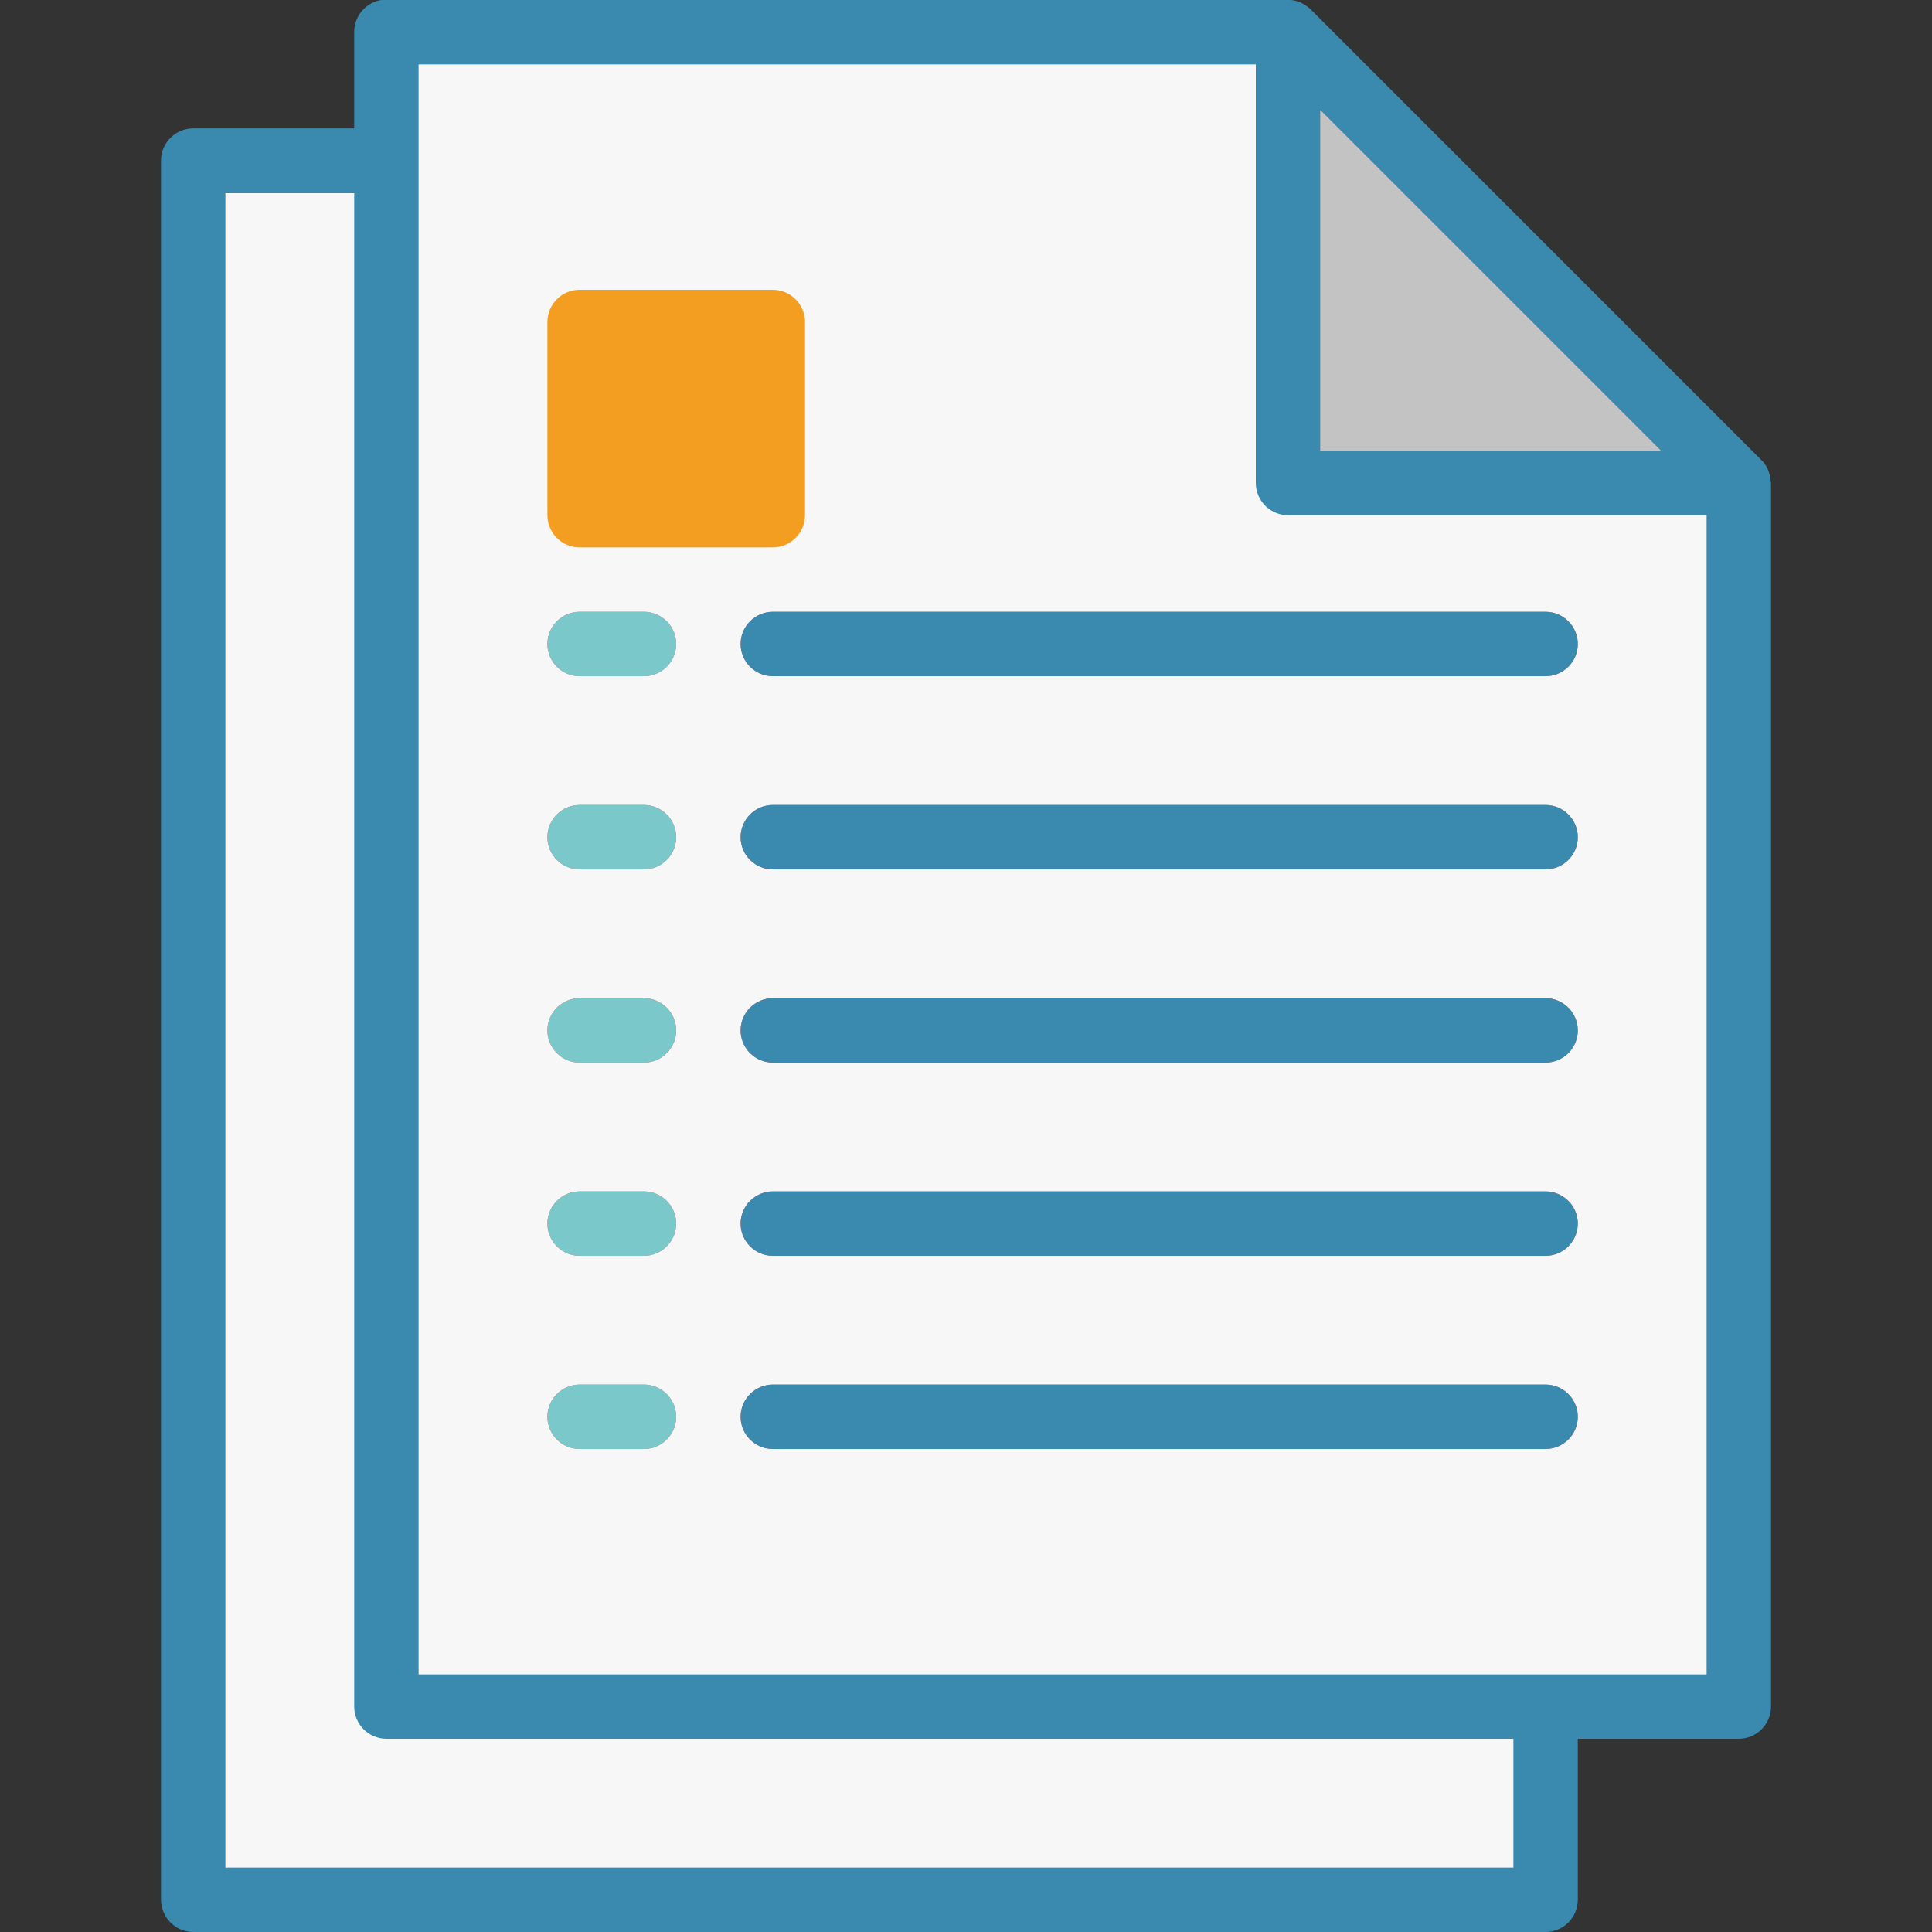 <?xml version="1.0" encoding="utf-8"?>
<!-- Generator: Adobe Illustrator 19.2.1, SVG Export Plug-In . SVG Version: 6.00 Build 0)  -->
<svg version="1.1" id="Capa_1" xmlns="http://www.w3.org/2000/svg" xmlns:xlink="http://www.w3.org/1999/xlink" x="0px" y="0px"
	 viewBox="0 0 480 480" style="enable-background:new 0 0 480 480;" xml:space="preserve">
<rect x="0" y="0" width="480" height="480" fill="#333333" stroke="none"/>
<style type="text/css">
	.st0{fill:#F7F7F7;}
	.st1{fill:#C3C3C3;}
	.st2{fill:#E9686A;}
	.st3{fill:#F49E21;}
	.st4{fill:#7BC8CA;}
	.st5{fill:#3A8AAF;}
</style>
<path class="st0" d="M384,472H48V40h224l112,112V472z"/>
<path class="st0" d="M432,424H96V8h224l112,112V424z"/>
<path class="st1" d="M320,120h112L320,8V120z"/>
<g>
	<path class="st2" d="M160,360h-16c-4.4,0-8-3.6-8-8s3.6-8,8-8h16c4.4,0,8,3.6,8,8S164.4,360,160,360z"/>
	<path class="st2" d="M384,360H192c-4.4,0-8-3.6-8-8s3.6-8,8-8h192c4.4,0,8,3.6,8,8S388.4,360,384,360z"/>
	<path class="st2" d="M160,312h-16c-4.4,0-8-3.6-8-8s3.6-8,8-8h16c4.4,0,8,3.6,8,8S164.4,312,160,312z"/>
	<path class="st2" d="M384,312H192c-4.4,0-8-3.6-8-8s3.6-8,8-8h192c4.4,0,8,3.6,8,8S388.4,312,384,312z"/>
	<path class="st2" d="M160,264h-16c-4.4,0-8-3.6-8-8c0-4.4,3.6-8,8-8h16c4.4,0,8,3.6,8,8C168,260.4,164.4,264,160,264z"/>
	<path class="st2" d="M384,264H192c-4.4,0-8-3.6-8-8c0-4.4,3.6-8,8-8h192c4.4,0,8,3.6,8,8C392,260.4,388.4,264,384,264z"/>
	<path class="st2" d="M160,216h-16c-4.4,0-8-3.6-8-8s3.6-8,8-8h16c4.4,0,8,3.6,8,8S164.4,216,160,216z"/>
	<path class="st2" d="M384,216H192c-4.4,0-8-3.6-8-8s3.6-8,8-8h192c4.4,0,8,3.6,8,8S388.4,216,384,216z"/>
	<path class="st2" d="M160,168h-16c-4.4,0-8-3.6-8-8s3.6-8,8-8h16c4.4,0,8,3.6,8,8S164.4,168,160,168z"/>
	<path class="st2" d="M384,168H192c-4.4,0-8-3.6-8-8s3.6-8,8-8h192c4.4,0,8,3.6,8,8S388.4,168,384,168z"/>
	<path class="st3" d="M144,80h48v48h-48V80z"/>
</g>
<path class="st4" d="M144,360h16c4.4,0,8-3.6,8-8s-3.6-8-8-8h-16c-4.4,0-8,3.6-8,8S139.6,360,144,360z"/>
<path class="st5" d="M384,344H192c-4.4,0-8,3.6-8,8s3.6,8,8,8h192c4.4,0,8-3.6,8-8S388.4,344,384,344z"/>
<path class="st4" d="M144,312h16c4.4,0,8-3.6,8-8s-3.6-8-8-8h-16c-4.4,0-8,3.6-8,8S139.6,312,144,312z"/>
<path class="st5" d="M384,296H192c-4.4,0-8,3.6-8,8s3.6,8,8,8h192c4.4,0,8-3.6,8-8S388.4,296,384,296z"/>
<path class="st4" d="M144,264h16c4.4,0,8-3.6,8-8c0-4.4-3.6-8-8-8h-16c-4.4,0-8,3.6-8,8C136,260.4,139.6,264,144,264z"/>
<path class="st5" d="M384,248H192c-4.4,0-8,3.6-8,8c0,4.4,3.6,8,8,8h192c4.4,0,8-3.6,8-8C392,251.6,388.4,248,384,248z"/>
<path class="st4" d="M144,216h16c4.4,0,8-3.6,8-8s-3.6-8-8-8h-16c-4.4,0-8,3.6-8,8S139.6,216,144,216z"/>
<path class="st5" d="M384,200H192c-4.4,0-8,3.6-8,8s3.6,8,8,8h192c4.4,0,8-3.6,8-8S388.4,200,384,200z"/>
<path class="st4" d="M144,168h16c4.4,0,8-3.6,8-8s-3.6-8-8-8h-16c-4.4,0-8,3.6-8,8S139.6,168,144,168z"/>
<path class="st5" d="M184,160c0,4.4,3.6,8,8,8h192c4.4,0,8-3.6,8-8s-3.6-8-8-8H192C187.6,152,184,155.6,184,160z"/>
<path class="st5" d="M48,480h336c4.4,0,8-3.6,8-8v-40h40c4.4,0,8-3.6,8-8V120c0-0.2-0.1-0.3-0.1-0.5c0-0.7-0.2-1.4-0.4-2.1
	c-0.1-0.3-0.2-0.5-0.3-0.8c-0.4-0.9-0.9-1.7-1.6-2.3l-112-112c-0.7-0.7-1.5-1.2-2.3-1.6c-0.2-0.1-0.5-0.2-0.7-0.3
	c-0.7-0.2-1.4-0.4-2.1-0.4c-0.1,0-0.3-0.1-0.5-0.1H96c-4.4,0-8,3.6-8,8v24H48c-4.4,0-8,3.6-8,8v432C40,476.4,43.6,480,48,480L48,480
	z M412.7,112H328V27.3L412.7,112z M104,16h208v104c0,4.4,3.6,8,8,8h104v288H104V16z M56,48h32v376c0,4.4,3.6,8,8,8h280v32H56V48z"/>
<path class="st3" d="M144,136h48c4.4,0,8-3.6,8-8V80c0-4.4-3.6-8-8-8h-48c-4.4,0-8,3.6-8,8v48C136,132.4,139.6,136,144,136z M152,88
	h32v32h-32V88z"/>
</svg>
